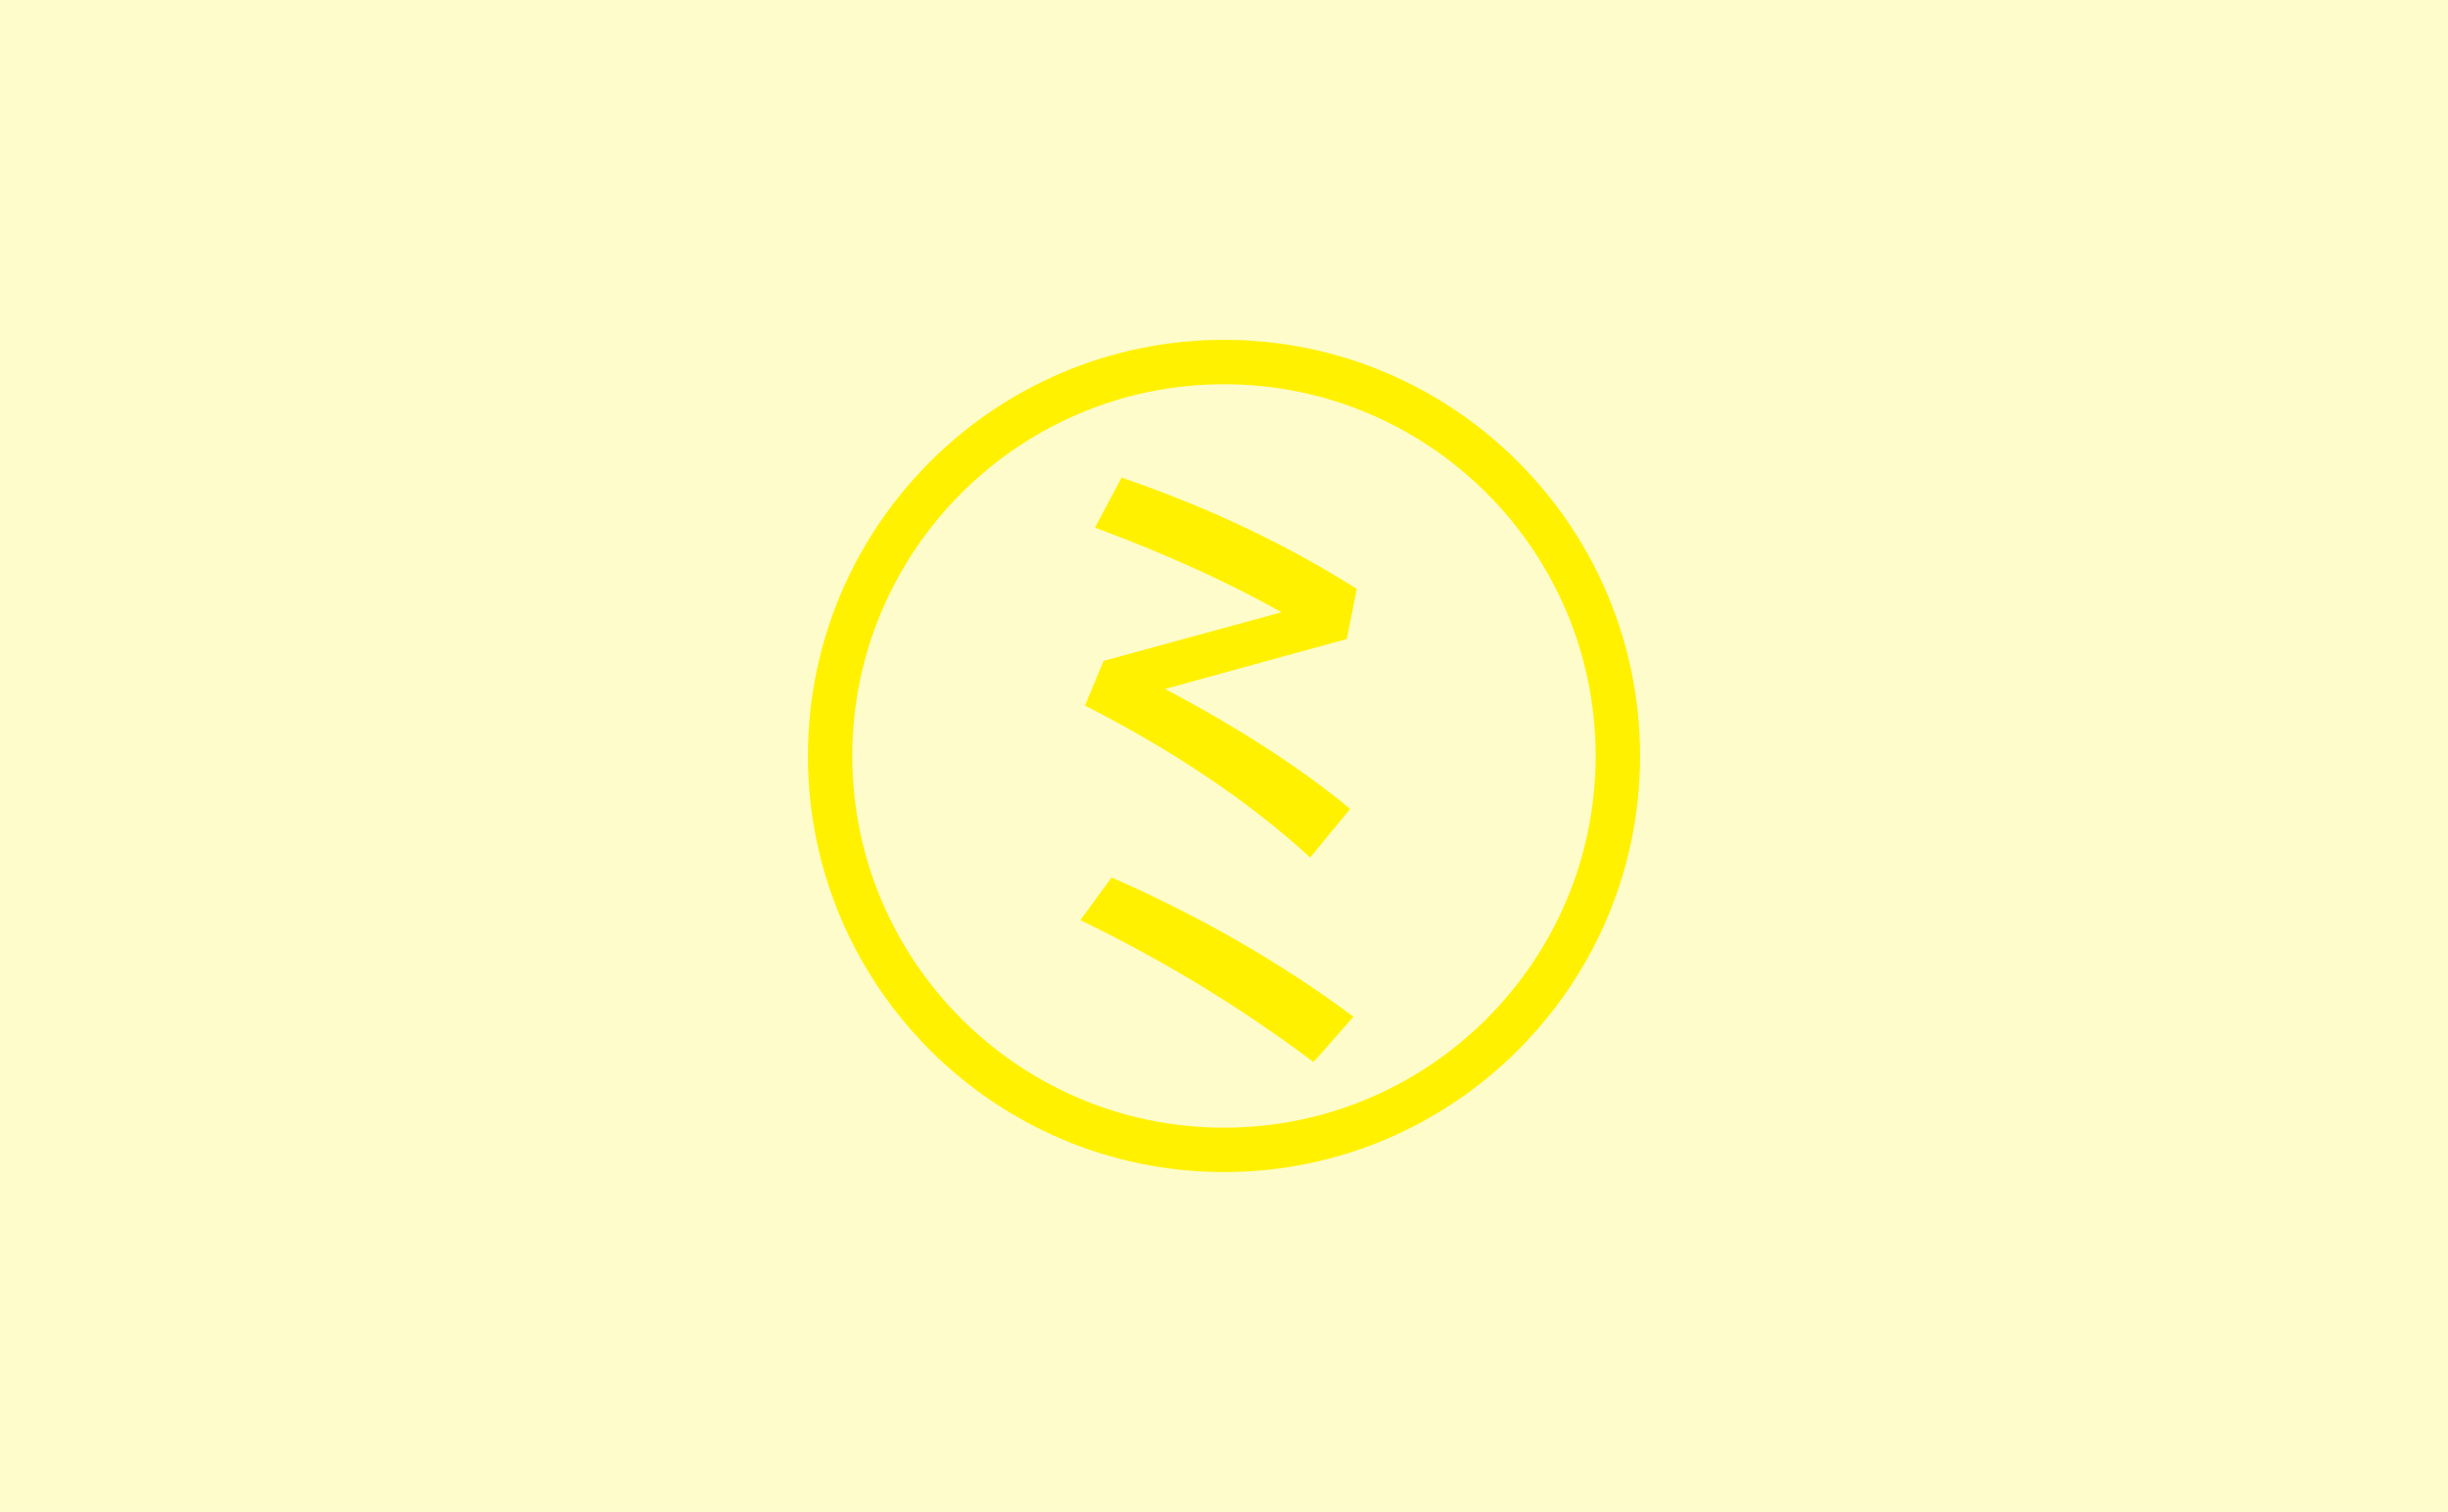 <?xml version="1.0" encoding="utf-8"?>
<svg xmlns="http://www.w3.org/2000/svg" viewBox="0 0 353 218"><defs><style>.cls-1 { fill: #fffccc; } .cls-2 { fill: #fff100; }</style></defs><rect class="cls-1" width="353" height="218"/><path class="cls-2" d="M189.41,153.14c-10.86-8.17-22.1-14.89-33.63-20.47l4.51-6.15c12.49,5.48,24.31,12.2,34.88,20.08l-5.76,6.53ZM194.21,92.13l-26.23,7.21c10.57,5.57,19.5,11.34,26.71,17.29l-5.76,7.01c-8.94-8.17-19.7-15.37-32.48-21.91l2.69-6.44,25.65-7.01c-7.69-4.32-16.53-8.36-26.9-12.2l3.84-7.21c13.26,4.52,24.5,10.09,33.92,16.05l-1.44,7.21Z"/><path class="cls-2" d="M176.5,169c-33.08,0-60-26.92-60-60s26.92-60,60-60,60,26.92,60,60-26.92,60-60,60M176.5,55.4c-29.55,0-53.6,24.04-53.6,53.6s24.04,53.6,53.6,53.6,53.59-24.04,53.59-53.6-24.04-53.6-53.59-53.6"/></svg>
